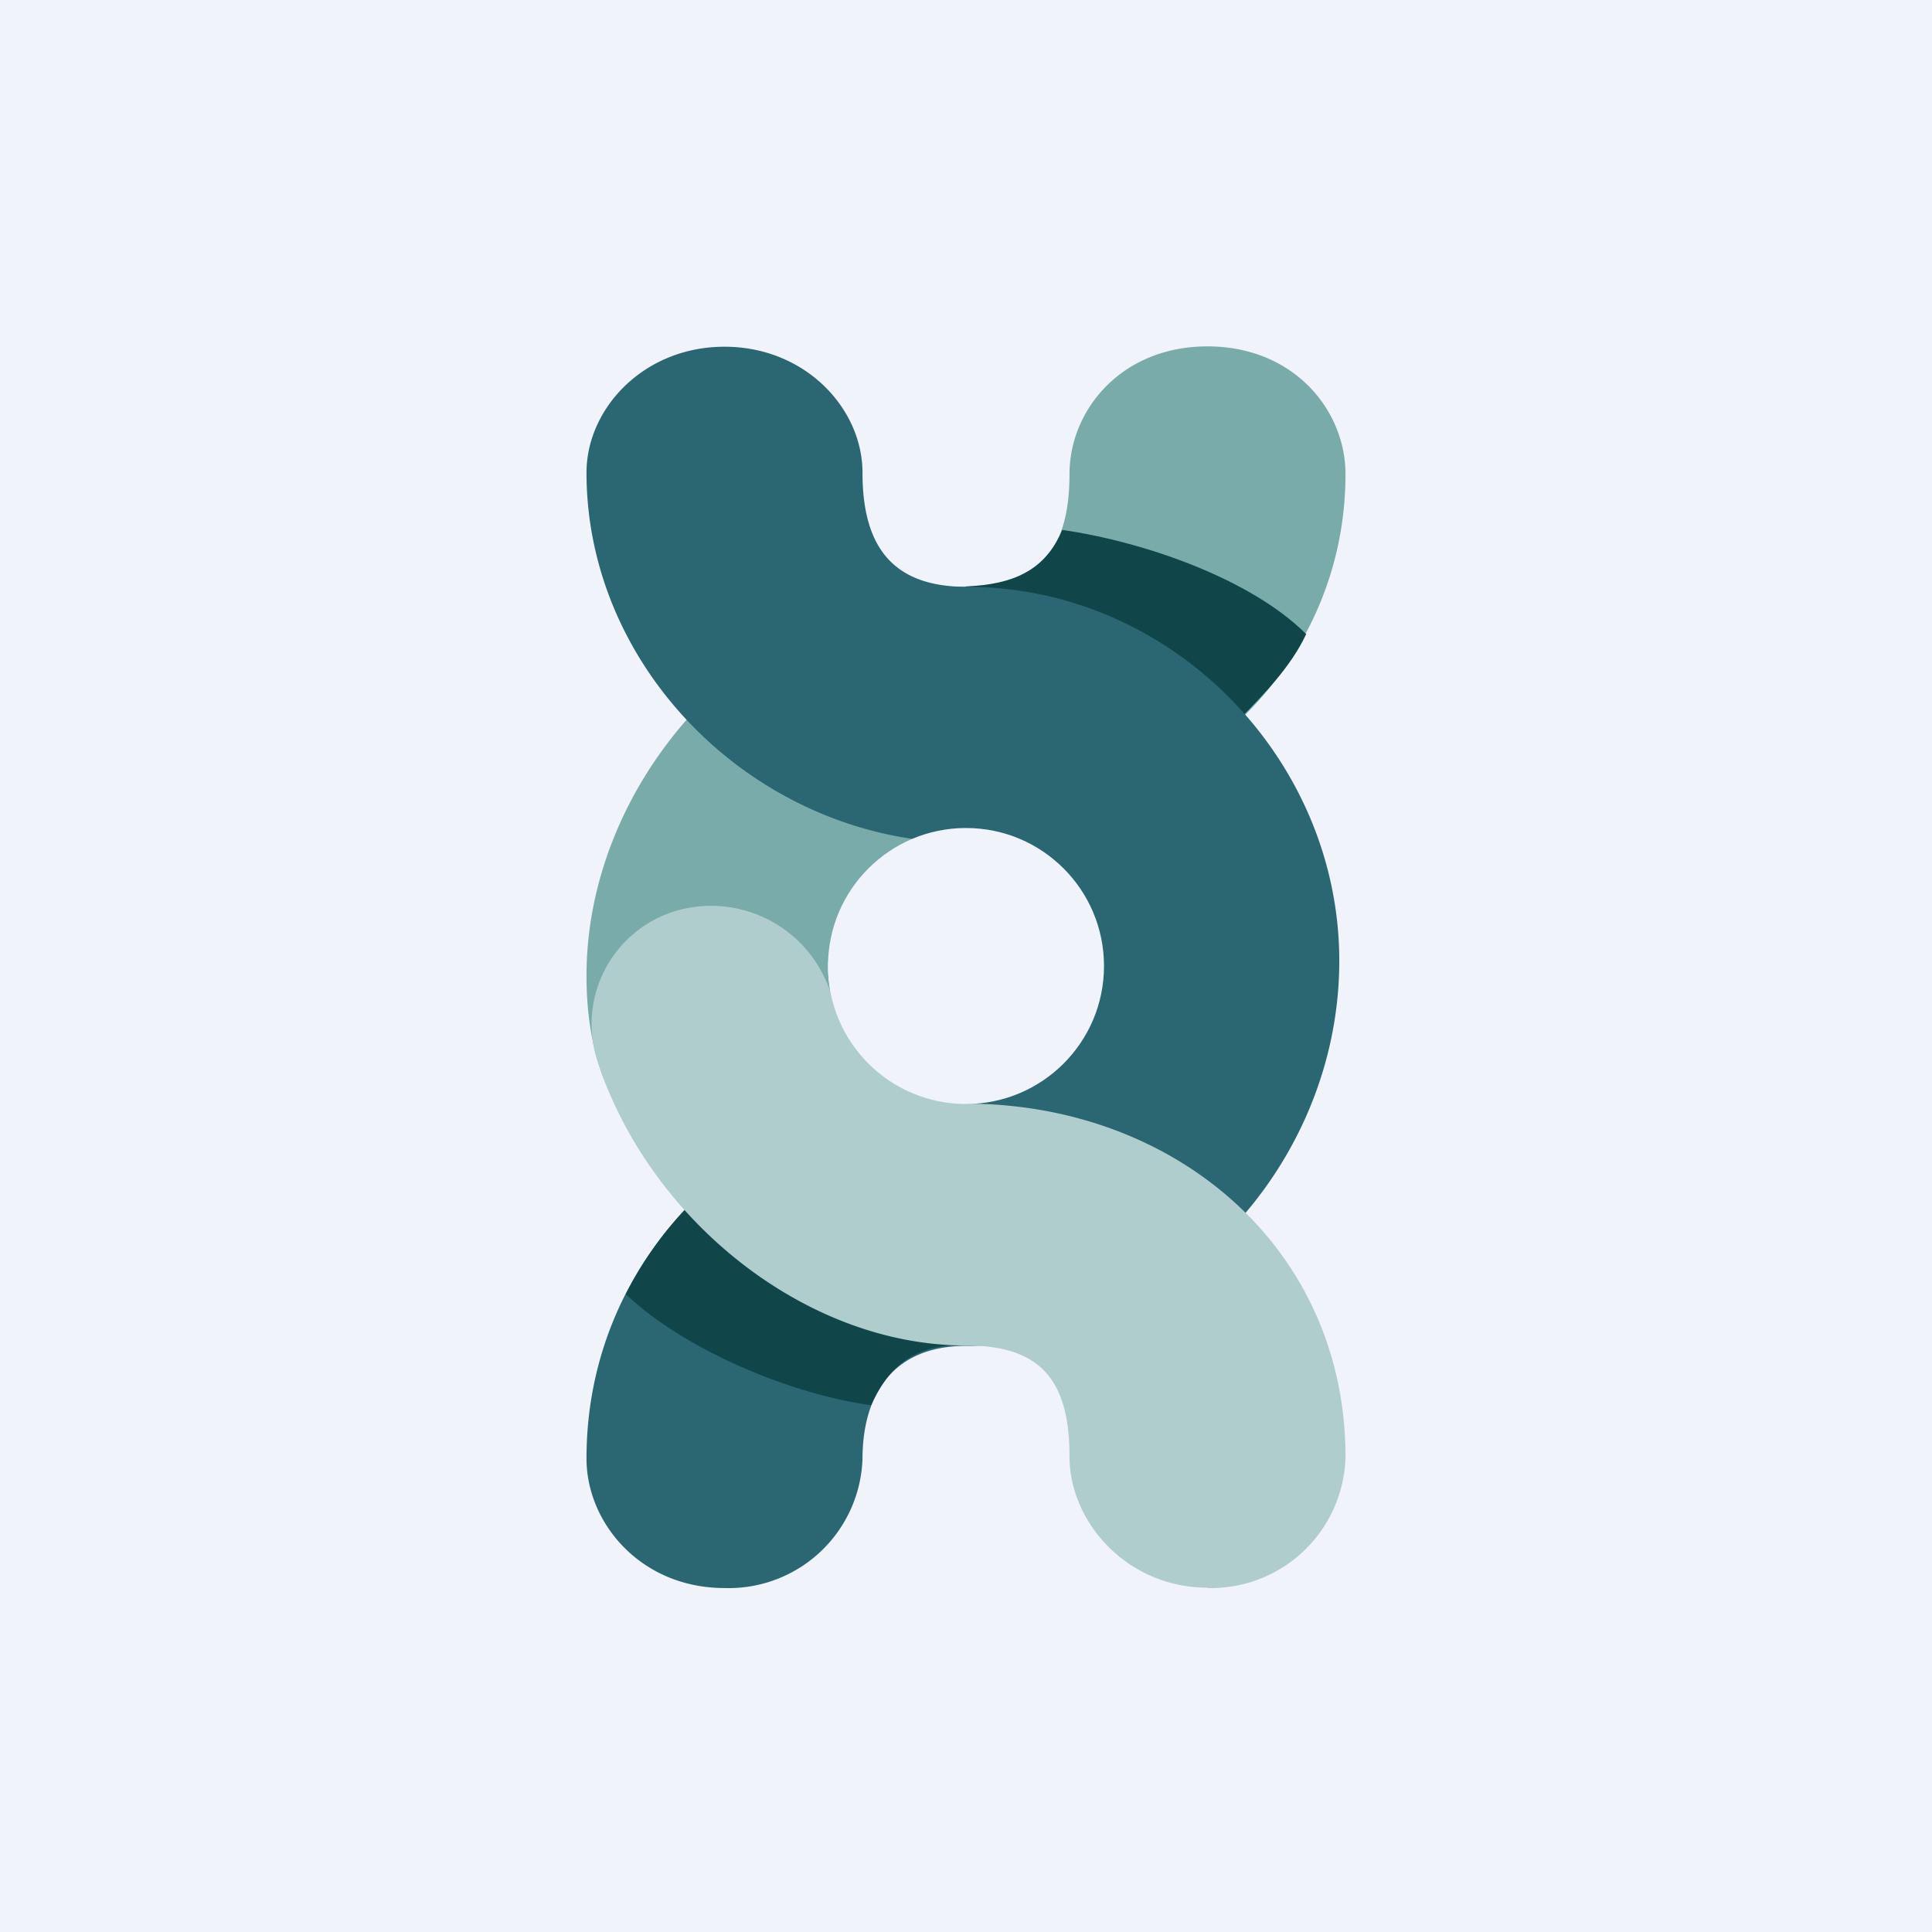 <svg width="56" height="56" viewBox="0 0 56 56" xmlns="http://www.w3.org/2000/svg"><path fill="#F0F3FA" d="M0 0h56v56H0z"/><path d="M17 28.28C17 22.45 22.07 17 28.01 17c2.17 0 2.99-1.13 2.99-3.26 0-1.85 1.5-3.7 4-3.7s4 1.85 4 3.7C39 19.59 33.96 24 28.01 24A4.15 4.15 0 0 0 24 28c0 2.2 1.89 4.33 4.01 4.33 1.36 2-11.01 5.7-11.01-4.05Z" fill="#7AABAB"/><path d="M30.79 15.36c-.43 1.02-1.2 1.52-2.52 1.62L28 17c-.02 0-.04.17-.06.17 3.1 0 6.04 1.6 8.01 3.66.64-.67 1.46-1.48 1.91-2.45-1.6-1.6-4.7-2.68-7.07-3.02Z" fill="#10454A"/><path d="M17 42.27c0-6.04 4.97-10.64 11.01-10.64 2.13 0 3.6-1.6 3.6-3.8-1.34-1.15-1.44-3.4-3.6-3.4C22.07 24.43 17 19.52 17 13.7c0-1.86 1.66-3.65 4-3.65s4 1.79 4 3.65c0 2.12.85 3.31 3.02 3.31 5.95 0 10.8 5 10.8 10.84 0 5.94-4.85 11.16-10.8 11.16-2.28 0-3.02 1.58-3.02 3.28a3.88 3.88 0 0 1-4 3.74c-2.42 0-4-1.88-4-3.75Z" fill="#2B6772"/><path d="M22.99 32.76a10.53 10.53 0 0 0-4.85 4.75c1.67 1.6 4.79 2.91 7.11 3.22.49-1.06 1.16-1.76 2.75-1.76 11.88 0-3.18-4.45-5.01-6.2Z" fill="#10454A"/><path d="M35 46.02c-2.32 0-4-1.89-4-3.8C31 40 30.16 39 28 39c-4.72 0-9.25-3.74-10.7-8.3a3.43 3.43 0 0 1 2.3-4.3 3.64 3.64 0 0 1 4.46 2.33c.54 1.72 2.57 2.8 3.94 3.26 6.04 0 11 4.17 11 10.24a3.9 3.9 0 0 1-4 3.8Z" fill="#B0CDCE"/><circle cx="28" cy="28" r="4" fill="#F0F3FA"/></svg>